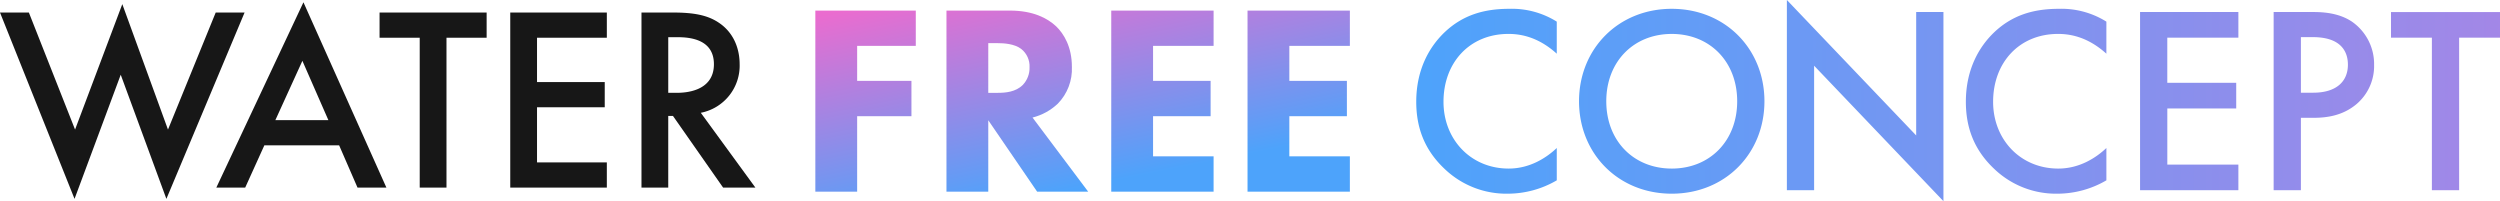 <svg xmlns="http://www.w3.org/2000/svg" xmlns:xlink="http://www.w3.org/1999/xlink" width="770.501" height="62" viewBox="0 0 770.501 62"><defs><linearGradient id="a" x1="0.046" y1="0.129" x2="0.468" y2="0.942" gradientUnits="objectBoundingBox"><stop offset="0" stop-color="#ea6ccf"/><stop offset="1" stop-color="#4da3fb"/></linearGradient><clipPath id="b"><path d="M91.816-56.028H60.858V-.22H73.743v-23.26H90.477V-34.358H73.743V-45.151H91.816Zm9.455,0V-.22h12.885V-22.226L129.216-.22h15.73L127.794-23.062a17.56,17.56,0,0,0,7.781-4.267,15.267,15.267,0,0,0,4.351-11.379c0-6.192-2.51-10.208-4.853-12.467-2.677-2.51-7.112-4.853-14.224-4.853Zm12.885,10.04h3.012c1.673,0,5.02.167,7.112,1.757a6.771,6.771,0,0,1,2.594,5.69,7.512,7.512,0,0,1-2.092,5.439c-2.175,2.175-5.355,2.426-7.7,2.426h-2.928ZM183.6-56.028H152.058V-.22H183.6V-11.1H164.943V-23.481h17.738V-34.358H164.943V-45.151H183.6Zm42,0H194.06V-.22H225.6V-11.1H206.945V-23.481h17.738V-34.358H206.945V-45.151H225.6Z" transform="translate(-60.858 56.028)" fill="url(#a)"/></clipPath><linearGradient id="d" x1="1" y1="0.5" x2="0" y2="0.5" gradientUnits="objectBoundingBox"><stop offset="0" stop-color="#a686e6"/><stop offset="1" stop-color="#4da3fb"/></linearGradient></defs><g transform="translate(0 0.712)"><g transform="translate(0 -0.005)"><g transform="translate(251.288 2.555)" clip-path="url(#b)"><rect width="174.704" height="67.045" transform="translate(-6.831 -7.253)" fill="url(#a)"/></g><path d="M.328-54.737,23.3,2.692l14.236-38.26L51.61,2.692l24.1-57.43h-8.9L52.1-18.662,38.021-57.326,23.462-18.662,9.226-54.737ZM110.512-.786h8.9L93.85-57.892,67-.786h8.9l5.9-13.023H104.85ZM85.195-21.574l8.331-18.28,8.008,18.28Zm65.114-25.4v-7.765h-33v7.765h12.376V-.786h8.25V-46.972Zm37.046-7.765H157.589V-.786h29.766V-8.551H165.839V-25.537h20.869V-33.3H165.839v-13.67h21.516Zm10.677,0V-.786h8.25V-22.868h1.456L223.188-.786h9.949L216.313-23.839a14.8,14.8,0,0,0,11.971-15.045c0-2.346-.485-8.736-6.39-12.7-3.478-2.346-7.684-3.155-14.236-3.155Zm8.25,7.6h2.831c4.044,0,11.243.728,11.243,8.331,0,8.574-9.221,8.817-11.486,8.817h-2.588Z" transform="translate(-0.328 57.892)" fill="#171717"/></g><path d="M-121.371-50.291a26.1,26.1,0,0,0-14.656-3.952c-7.575,0-14.162,1.811-19.843,7.163-4.611,4.364-8.81,11.363-8.81,21.49,0,7.74,2.388,14.738,8.81,20.749a27.513,27.513,0,0,0,19.432,7.575,29.968,29.968,0,0,0,15.068-4.117v-9.963c-3.129,2.964-8.234,6.34-14.821,6.34-11.692,0-20.09-8.975-20.09-20.584,0-12.1,8.069-20.914,20.008-20.914,3.129,0,8.81.576,14.9,6.093Zm35.432-3.952c-16.468,0-28.571,12.351-28.571,28.489s12.1,28.489,28.571,28.489S-57.368-9.616-57.368-25.754-69.471-54.243-85.939-54.243Zm0,49.238c-11.774,0-20.173-8.563-20.173-20.749S-97.713-46.5-85.939-46.5s20.173,8.563,20.173,20.749S-74.164-5.005-85.939-5.005Zm43.884,6.669V-36.705L-2.2,5.04V-53.255h-8.4v38.04L-50.453-56.96V1.664ZM48.021-50.291a26.1,26.1,0,0,0-14.656-3.952c-7.575,0-14.162,1.811-19.843,7.163-4.611,4.364-8.81,11.363-8.81,21.49,0,7.74,2.388,14.738,8.81,20.749A27.513,27.513,0,0,0,32.954,2.735,29.968,29.968,0,0,0,48.021-1.382v-9.963c-3.129,2.964-8.234,6.34-14.821,6.34-11.692,0-20.09-8.975-20.09-20.584,0-12.1,8.069-20.914,20.008-20.914,3.129,0,8.81.576,14.9,6.093ZM88.7-53.255H58.4V1.664H88.7v-7.9h-21.9V-23.531H88.037v-7.9H66.794V-45.35H88.7Zm10.869,0V1.664h8.4V-20.649h3.788c4.035,0,9.057-.576,13.421-4.282a15.381,15.381,0,0,0,5.352-12.021,15.9,15.9,0,0,0-6.834-13.339c-3.952-2.635-8.645-2.964-12.021-2.964Zm8.4,7.74h3.705c9.551,0,10.786,5.434,10.786,8.481,0,5.1-3.458,8.645-10.7,8.645h-3.788Zm61.37.165v-7.9H135.739v7.9h12.6V1.664h8.4V-45.35Z" transform="translate(601.168 56.248)" fill="url(#d)"/></g></svg>
